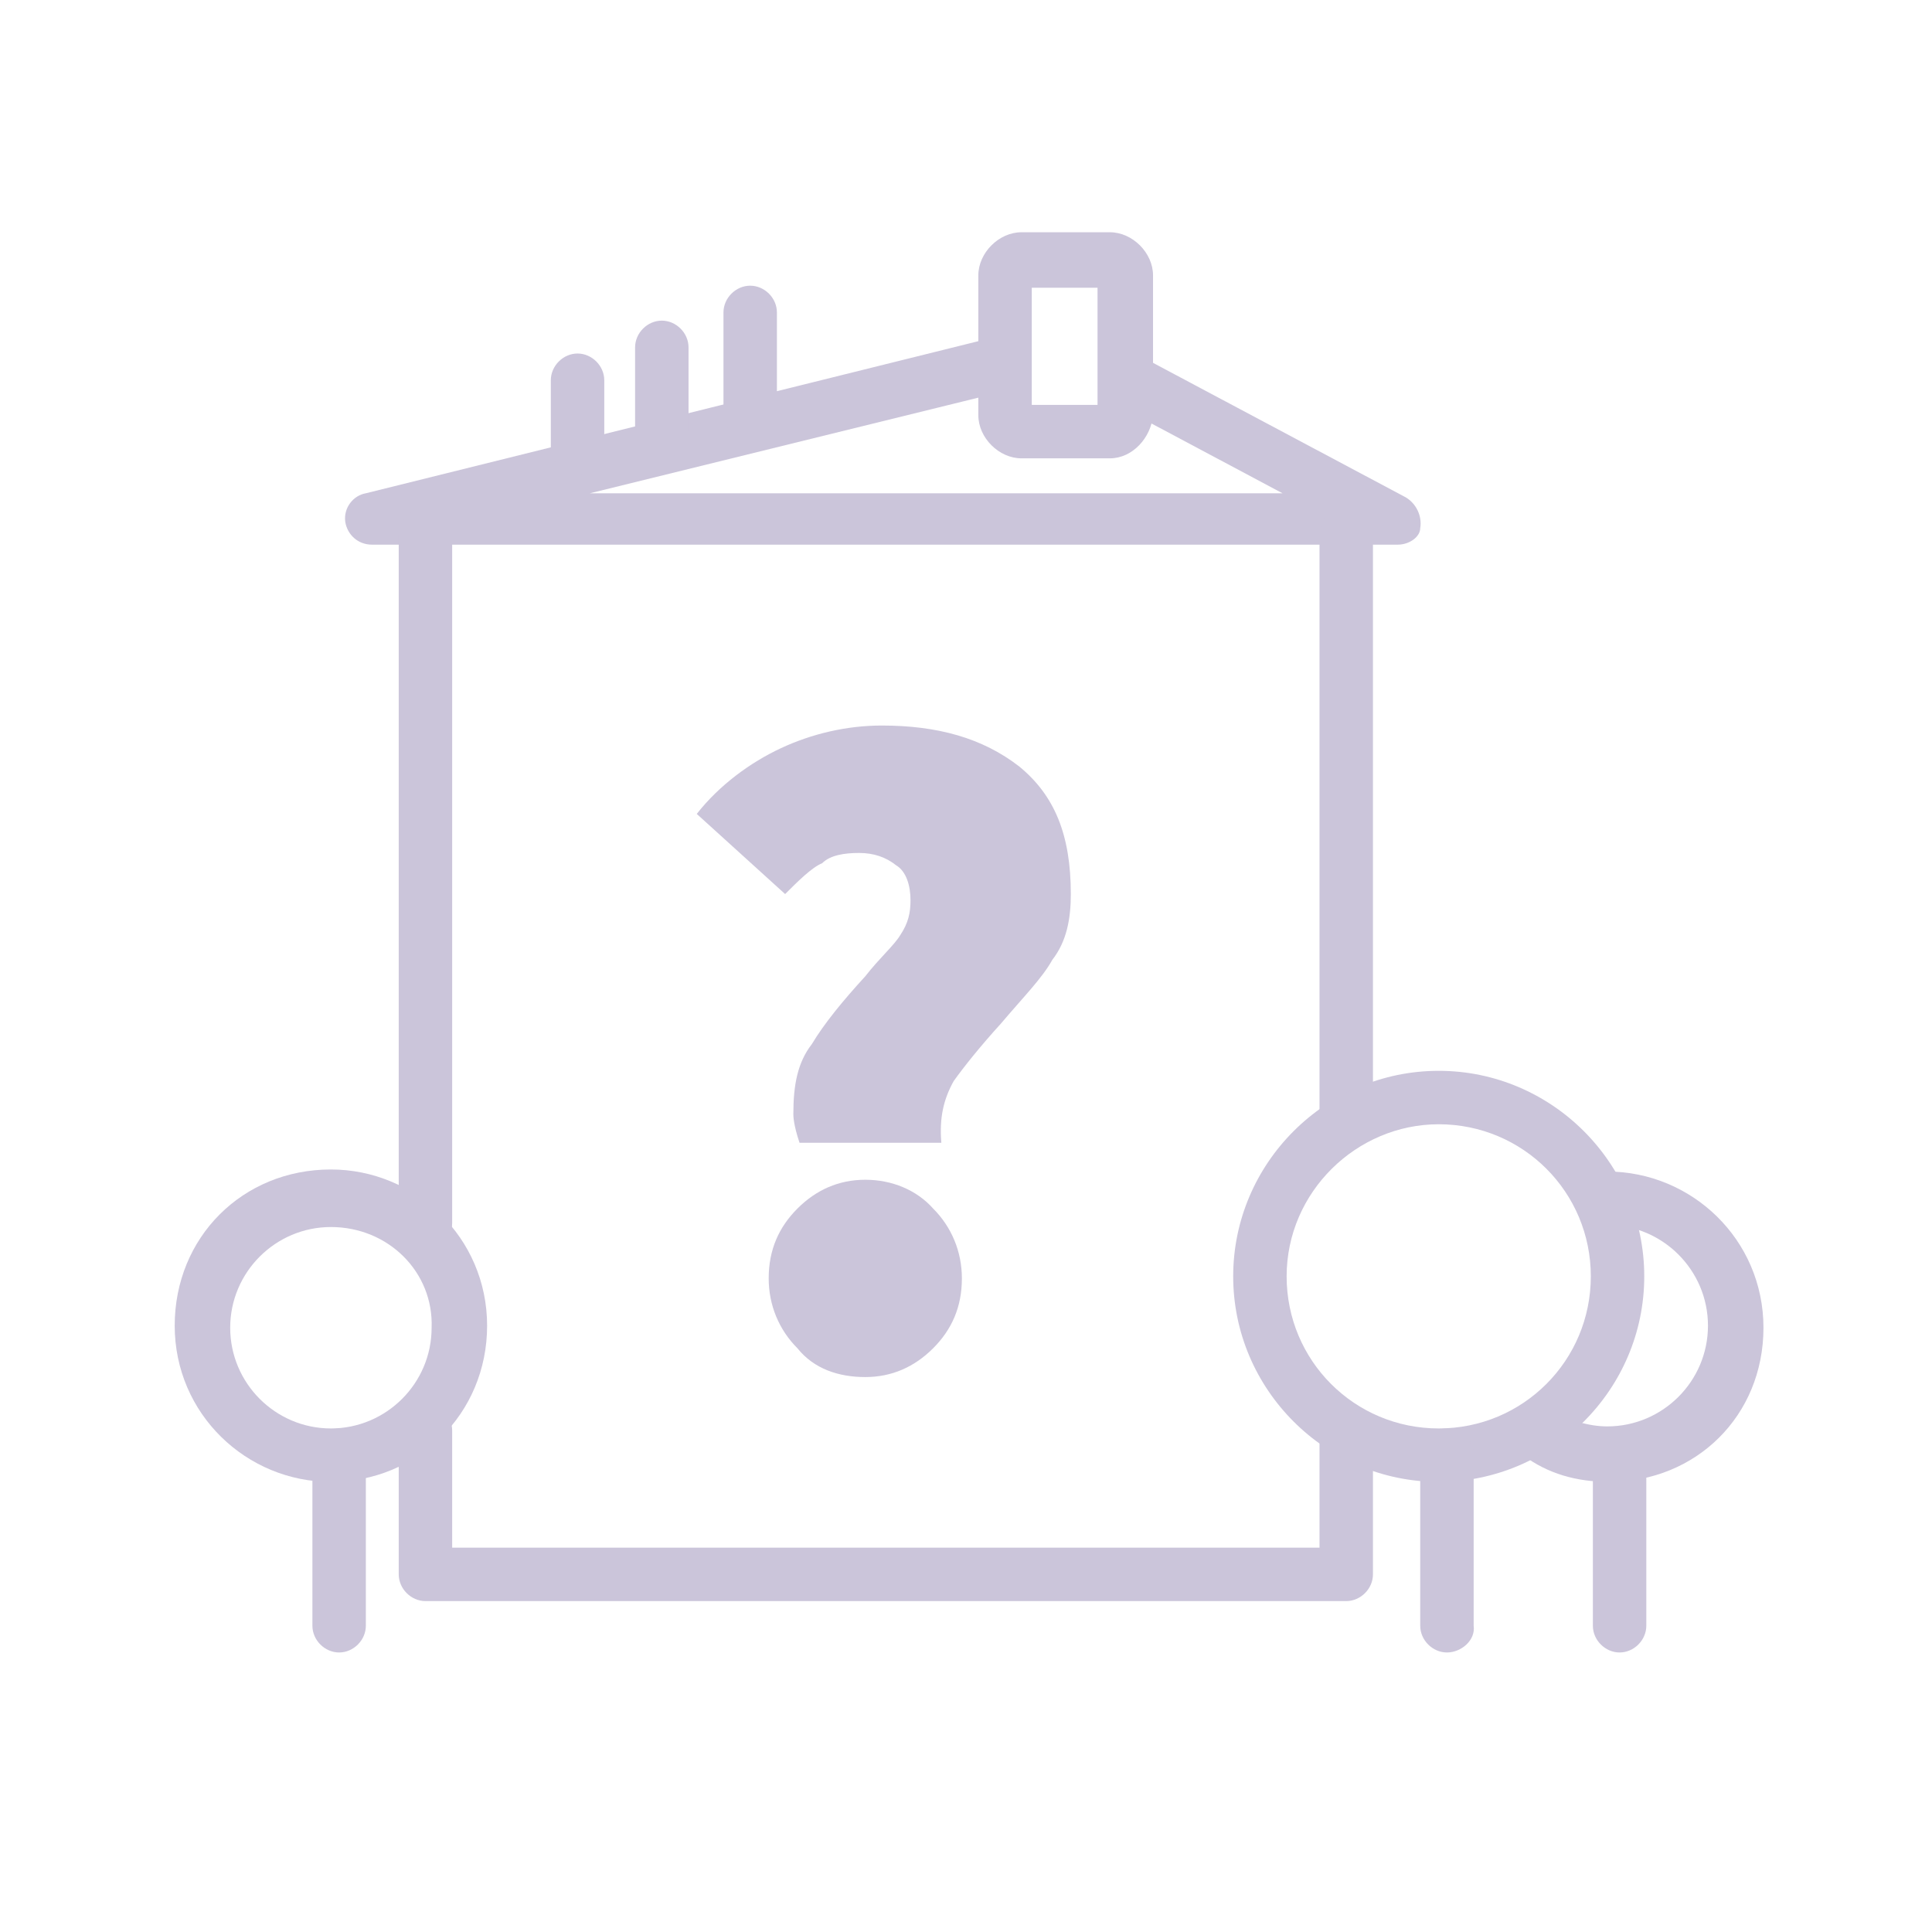 <?xml version="1.0" encoding="utf-8"?>
<!-- Generator: Adobe Illustrator 22.1.0, SVG Export Plug-In . SVG Version: 6.00 Build 0)  -->
<svg version="1.1" id="Layer_2_1_" xmlns="http://www.w3.org/2000/svg" xmlns:xlink="http://www.w3.org/1999/xlink" x="0px" y="0px"
	 viewBox="0 0 94 94" style="enable-background:new 0 0 94 94;" xml:space="preserve">
<style type="text/css">
	.st0{fill:#CBC5DA;}
</style>
<path class="st0" d="M68,26.5H18.1c-0.7,0-1.2-0.5-1.3-1.1c-0.1-0.7,0.4-1.3,1-1.4l29.8-7.4c0.7-0.2,1.4,0.3,1.6,1
	c0.2,0.7-0.3,1.4-1,1.6l-19.5,4.8h33.7l-7.7-4.1c-0.6-0.4-0.9-1.1-0.5-1.8c0.4-0.6,1.1-0.9,1.8-0.5l12.4,6.6
	c0.5,0.3,0.8,0.9,0.7,1.5C69.1,26.1,68.6,26.5,68,26.5z"/>
<path class="st0" d="M65.5,55.5c-0.7,0-1.3-0.6-1.3-1.3V26c0-0.7,0.6-1.3,1.3-1.3s1.3,0.6,1.3,1.3v28.3C66.8,55,66.2,55.5,65.5,55.5
	z"/>
<path class="st0" d="M65.5,77.9H20.7c-0.7,0-1.3-0.6-1.3-1.3v-7c0-0.7,0.6-1.3,1.3-1.3c0.7,0,1.3,0.6,1.3,1.3v5.7h42.2v-5.3
	c0-0.7,0.6-1.3,1.3-1.3s1.3,0.6,1.3,1.3v6.6C66.8,77.3,66.2,77.9,65.5,77.9z"/>
<path class="st0" d="M20.7,60.9c-0.7,0-1.3-0.6-1.3-1.3V26c0-0.7,0.6-1.3,1.3-1.3c0.7,0,1.3,0.6,1.3,1.3v33.5
	C22,60.3,21.4,60.9,20.7,60.9z"/>
<path class="st0" d="M16.1,72.1c-4.1,0-7.6-3.3-7.6-7.6s3.3-7.6,7.6-7.6c4.1,0,7.6,3.3,7.6,7.6S20.3,72.1,16.1,72.1z M16.1,59.7
	c-2.7,0-4.9,2.2-4.9,4.9c0,2.7,2.2,4.9,4.9,4.9s4.9-2.2,4.9-4.9C21.1,61.9,18.9,59.7,16.1,59.7z"/>
<path class="st0" d="M16.5,80.4c-0.7,0-1.3-0.6-1.3-1.3v-8.3c0-0.7,0.6-1.3,1.3-1.3c0.7,0,1.3,0.6,1.3,1.3v8.3
	C17.8,79.8,17.2,80.4,16.5,80.4z"/>
<path class="st0" d="M54,22.3h-4.3c-1.1,0-2.1-1-2.1-2.1v-6.8c0-1.1,1-2.1,2.1-2.1H54c1.1,0,2.1,1,2.1,2.1v6.8
	C56,21.3,55.1,22.3,54,22.3z M50.2,19.7h3.2V14h-3.2V19.7z"/>
<path class="st0" d="M78.3,72.1c-1.6,0-3-0.4-4.2-1.3c-0.6-0.4-0.8-1.2-0.4-1.8c0.4-0.6,1.2-0.8,1.8-0.4c0.8,0.5,1.8,0.8,2.7,0.8
	c2.7,0,4.9-2.2,4.9-4.9c0-2.7-2.2-4.9-4.9-4.9c-0.7,0-1.3-0.6-1.3-1.3c0-0.7,0.6-1.3,1.3-1.3c4.1,0,7.6,3.3,7.6,7.6
	S82.5,72.1,78.3,72.1z"/>
<path class="st0" d="M78.8,80.4c-0.7,0-1.3-0.6-1.3-1.3v-8.3c0-0.7,0.6-1.3,1.3-1.3s1.3,0.6,1.3,1.3v8.3
	C80.1,79.8,79.5,80.4,78.8,80.4z"/>
<path class="st0" d="M70,72.1c-5.5,0-10-4.5-10-10s4.5-10,10-10s10,4.5,10,10S75.5,72.1,70,72.1z M70,54.7c-4,0-7.4,3.3-7.4,7.4
	s3.3,7.4,7.4,7.4s7.4-3.3,7.4-7.4S74.1,54.7,70,54.7z"/>
<path class="st0" d="M70.4,80.4c-0.7,0-1.3-0.6-1.3-1.3v-8.3c0-0.7,0.6-1.3,1.3-1.3c0.7,0,1.3,0.6,1.3,1.3v8.3
	C71.8,79.8,71.1,80.4,70.4,80.4z"/>
<path class="st0" d="M36.5,21.4c-0.7,0-1.3-0.6-1.3-1.3v-4.9c0-0.7,0.6-1.3,1.3-1.3c0.7,0,1.3,0.6,1.3,1.3v4.9
	C37.8,20.9,37.2,21.4,36.5,21.4z"/>
<path class="st0" d="M32.2,22.3c-0.7,0-1.3-0.6-1.3-1.3v-4.1c0-0.7,0.6-1.3,1.3-1.3c0.7,0,1.3,0.6,1.3,1.3V21
	C33.6,21.7,33,22.3,32.2,22.3z"/>
<path class="st0" d="M28.1,23.1c-0.7,0-1.3-0.6-1.3-1.3v-3.3c0-0.7,0.6-1.3,1.3-1.3c0.7,0,1.3,0.6,1.3,1.3v3.3
	C29.4,22.6,28.9,23.1,28.1,23.1z"/>
<path class="st0" d="M38.6,54.2c0-1.4,0.2-2.5,0.9-3.4c0.6-1,1.5-2.1,2.6-3.3c0.7-0.9,1.4-1.5,1.7-2c0.4-0.6,0.5-1.1,0.5-1.7
	c0-0.7-0.2-1.4-0.7-1.7c-0.5-0.4-1.1-0.6-1.8-0.6c-0.7,0-1.4,0.1-1.8,0.5c-0.5,0.2-1.2,0.9-1.8,1.5l-4.3-3.9
	c1.1-1.4,2.6-2.5,4.1-3.2s3.2-1.1,4.9-1.1c2.7,0,4.9,0.6,6.7,2c1.7,1.4,2.5,3.3,2.5,6.2c0,1.2-0.2,2.3-0.9,3.2
	c-0.5,0.9-1.4,1.8-2.5,3.1c-1,1.1-1.8,2.1-2.3,2.8c-0.5,0.9-0.7,1.8-0.6,3h-6.9C38.6,54.7,38.6,54.3,38.6,54.2z M38.8,65.6
	c-0.9-0.9-1.4-2.1-1.4-3.4c0-1.4,0.5-2.5,1.4-3.4s2-1.4,3.3-1.4s2.5,0.5,3.3,1.4c0.9,0.9,1.4,2.1,1.4,3.4c0,1.4-0.5,2.5-1.4,3.4
	s-2,1.4-3.3,1.4S39.6,66.6,38.8,65.6z"/>
</svg>
